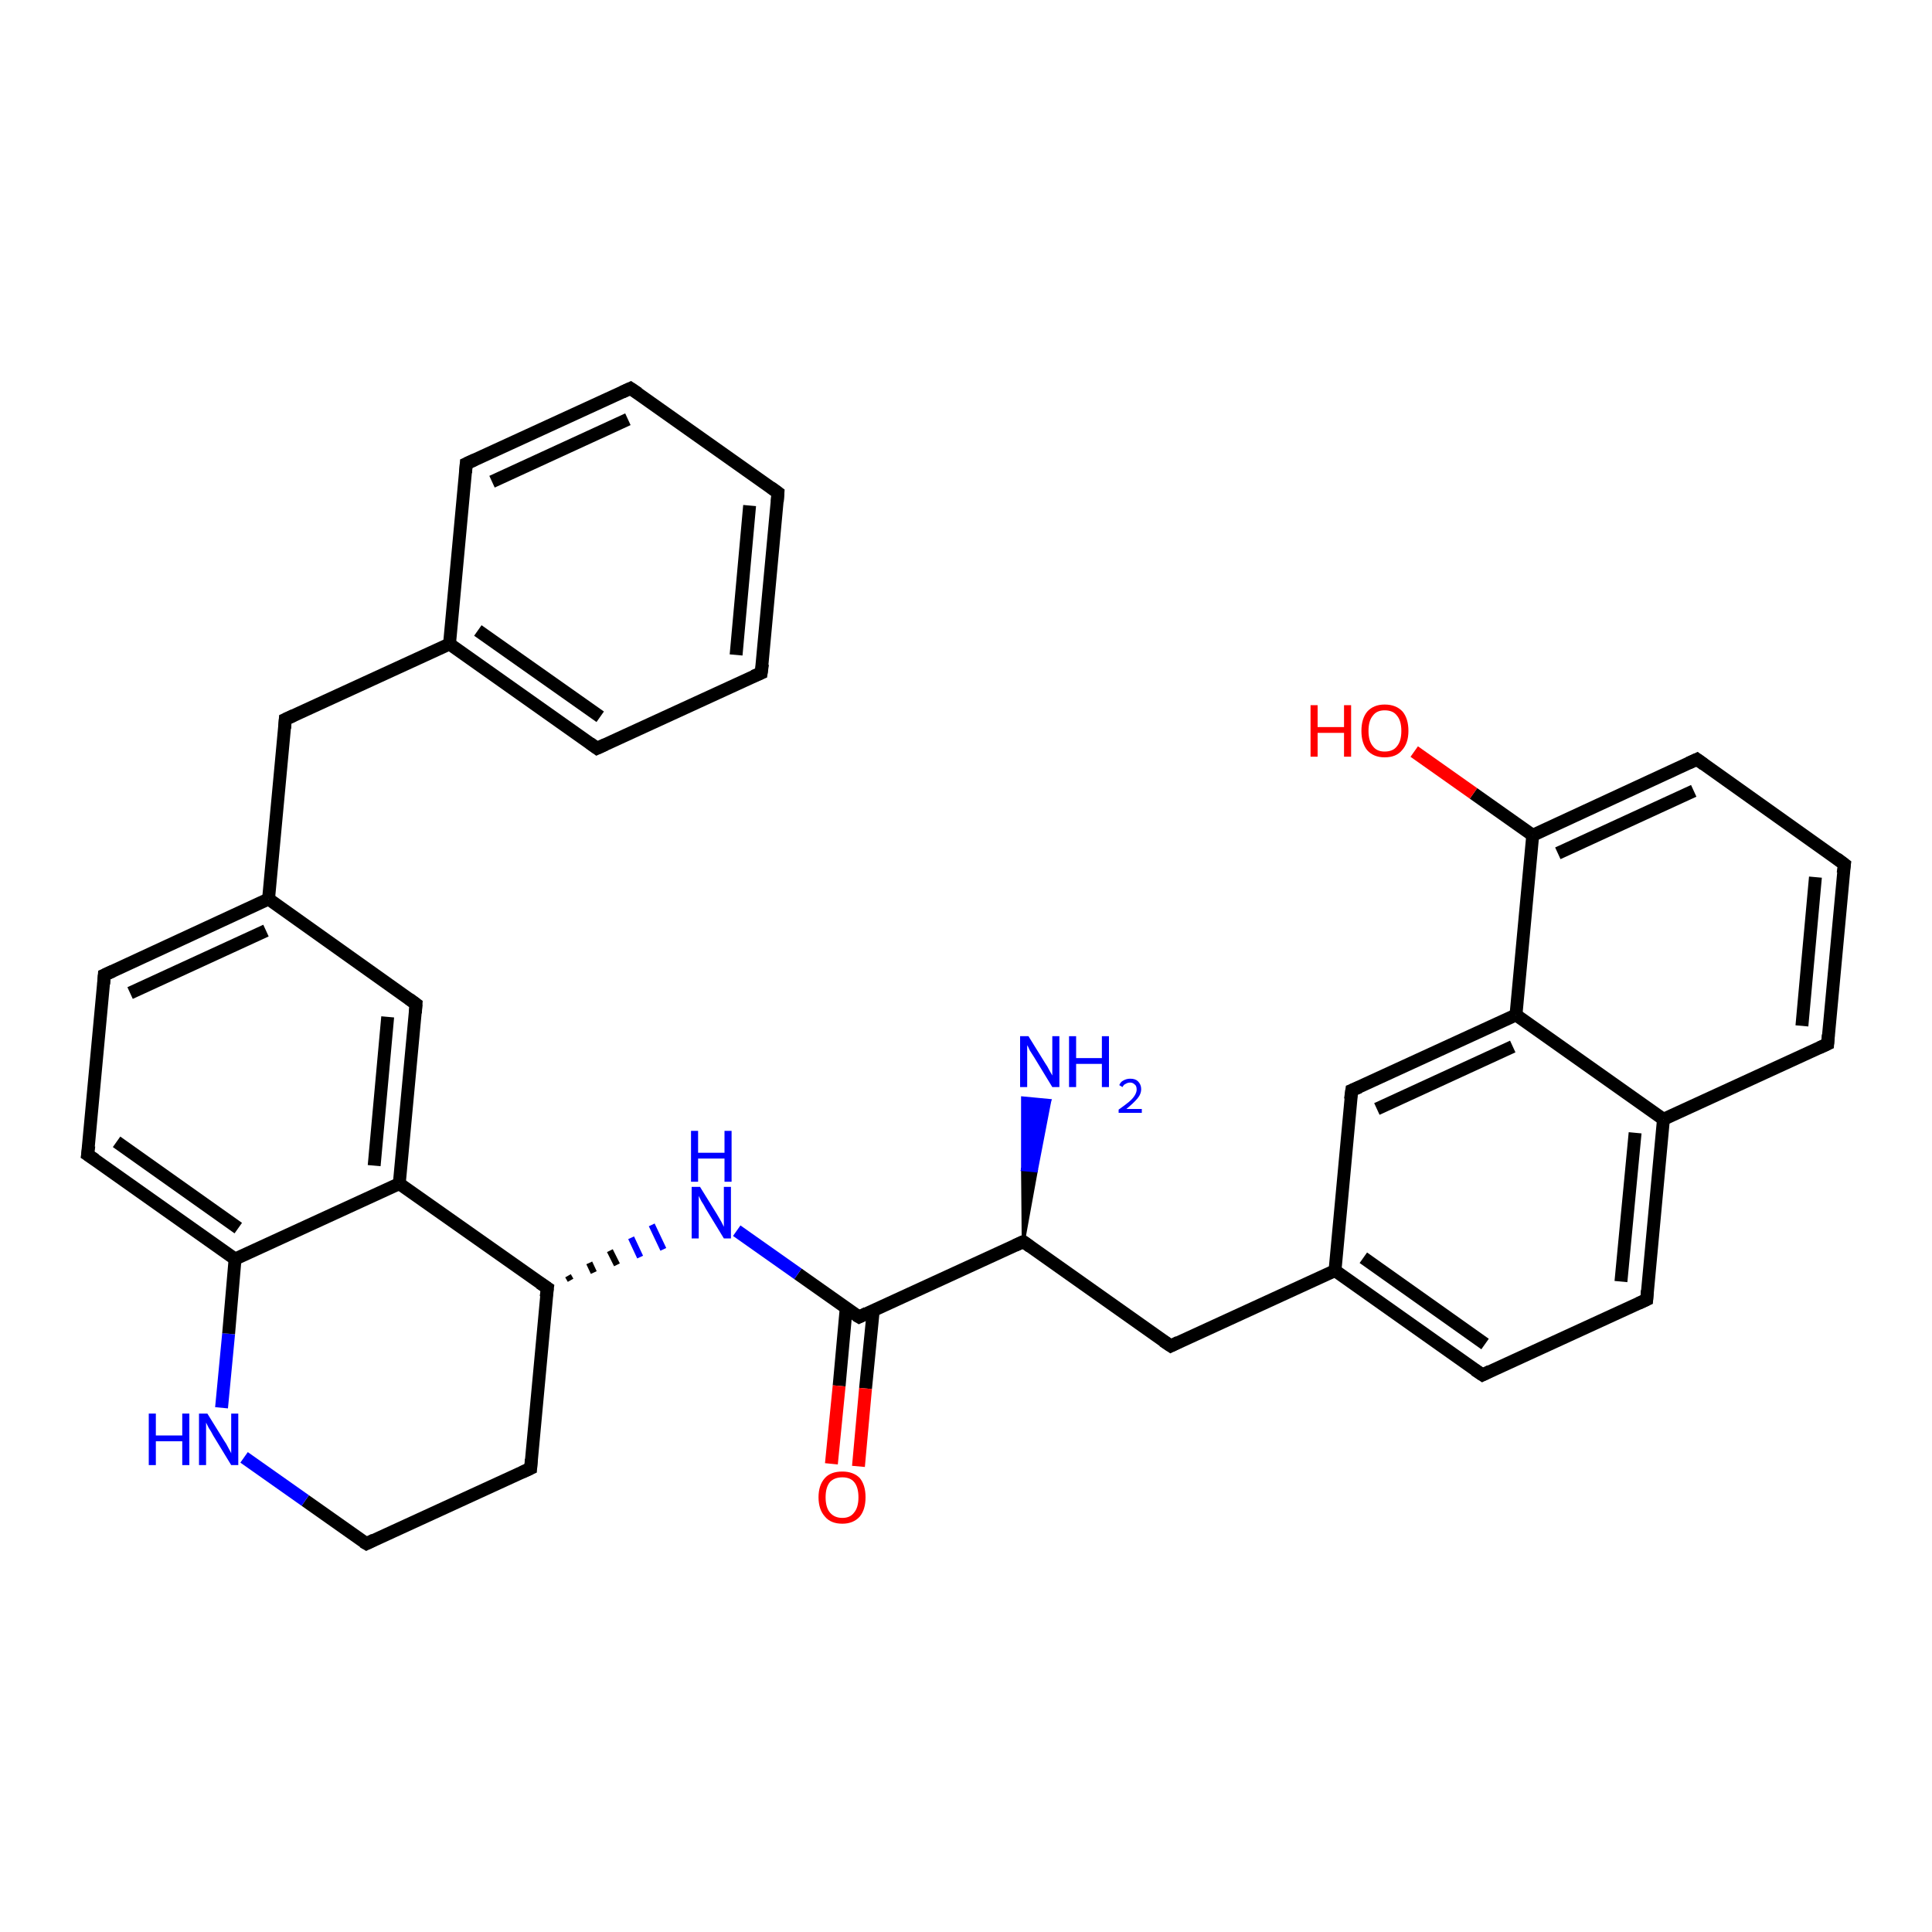 <?xml version='1.0' encoding='iso-8859-1'?>
<svg version='1.1' baseProfile='full'
              xmlns='http://www.w3.org/2000/svg'
                      xmlns:rdkit='http://www.rdkit.org/xml'
                      xmlns:xlink='http://www.w3.org/1999/xlink'
                  xml:space='preserve'
width='300px' height='300px' viewBox='0 0 300 300'>
<!-- END OF HEADER -->
<rect style='opacity:1.0;fill:#FFFFFF;stroke:none' width='300.0' height='300.0' x='0.0' y='0.0'> </rect>
<path class='bond-0 atom-1 atom-0' d='M 158.9,192.8 L 158.8,181.6 L 160.9,181.8 Z' style='fill:#000000;fill-rule:evenodd;fill-opacity:1;stroke:#000000;stroke-width:0.5px;stroke-linecap:butt;stroke-linejoin:miter;stroke-opacity:1;' />
<path class='bond-0 atom-1 atom-0' d='M 158.8,181.6 L 163.0,170.9 L 158.8,170.5 Z' style='fill:#0000FF;fill-rule:evenodd;fill-opacity:1;stroke:#0000FF;stroke-width:0.5px;stroke-linecap:butt;stroke-linejoin:miter;stroke-opacity:1;' />
<path class='bond-0 atom-1 atom-0' d='M 158.8,181.6 L 160.9,181.8 L 163.0,170.9 Z' style='fill:#0000FF;fill-rule:evenodd;fill-opacity:1;stroke:#0000FF;stroke-width:0.5px;stroke-linecap:butt;stroke-linejoin:miter;stroke-opacity:1;' />
<path class='bond-1 atom-1 atom-2' d='M 158.9,192.8 L 181.8,209.0' style='fill:none;fill-rule:evenodd;stroke:#000000;stroke-width:2.0px;stroke-linecap:butt;stroke-linejoin:miter;stroke-opacity:1' />
<path class='bond-2 atom-2 atom-3' d='M 181.8,209.0 L 207.3,197.3' style='fill:none;fill-rule:evenodd;stroke:#000000;stroke-width:2.0px;stroke-linecap:butt;stroke-linejoin:miter;stroke-opacity:1' />
<path class='bond-3 atom-3 atom-4' d='M 207.3,197.3 L 230.2,213.5' style='fill:none;fill-rule:evenodd;stroke:#000000;stroke-width:2.0px;stroke-linecap:butt;stroke-linejoin:miter;stroke-opacity:1' />
<path class='bond-3 atom-3 atom-4' d='M 211.7,195.3 L 230.6,208.7' style='fill:none;fill-rule:evenodd;stroke:#000000;stroke-width:2.0px;stroke-linecap:butt;stroke-linejoin:miter;stroke-opacity:1' />
<path class='bond-4 atom-4 atom-5' d='M 230.2,213.5 L 255.7,201.8' style='fill:none;fill-rule:evenodd;stroke:#000000;stroke-width:2.0px;stroke-linecap:butt;stroke-linejoin:miter;stroke-opacity:1' />
<path class='bond-5 atom-5 atom-6' d='M 255.7,201.8 L 258.3,173.8' style='fill:none;fill-rule:evenodd;stroke:#000000;stroke-width:2.0px;stroke-linecap:butt;stroke-linejoin:miter;stroke-opacity:1' />
<path class='bond-5 atom-5 atom-6' d='M 251.7,199.0 L 253.9,175.9' style='fill:none;fill-rule:evenodd;stroke:#000000;stroke-width:2.0px;stroke-linecap:butt;stroke-linejoin:miter;stroke-opacity:1' />
<path class='bond-6 atom-6 atom-7' d='M 258.3,173.8 L 283.8,162.1' style='fill:none;fill-rule:evenodd;stroke:#000000;stroke-width:2.0px;stroke-linecap:butt;stroke-linejoin:miter;stroke-opacity:1' />
<path class='bond-7 atom-7 atom-8' d='M 283.8,162.1 L 286.4,134.2' style='fill:none;fill-rule:evenodd;stroke:#000000;stroke-width:2.0px;stroke-linecap:butt;stroke-linejoin:miter;stroke-opacity:1' />
<path class='bond-7 atom-7 atom-8' d='M 279.8,159.3 L 281.9,136.2' style='fill:none;fill-rule:evenodd;stroke:#000000;stroke-width:2.0px;stroke-linecap:butt;stroke-linejoin:miter;stroke-opacity:1' />
<path class='bond-8 atom-8 atom-9' d='M 286.4,134.2 L 263.5,117.9' style='fill:none;fill-rule:evenodd;stroke:#000000;stroke-width:2.0px;stroke-linecap:butt;stroke-linejoin:miter;stroke-opacity:1' />
<path class='bond-9 atom-9 atom-10' d='M 263.5,117.9 L 238.0,129.7' style='fill:none;fill-rule:evenodd;stroke:#000000;stroke-width:2.0px;stroke-linecap:butt;stroke-linejoin:miter;stroke-opacity:1' />
<path class='bond-9 atom-9 atom-10' d='M 263.0,122.8 L 241.9,132.5' style='fill:none;fill-rule:evenodd;stroke:#000000;stroke-width:2.0px;stroke-linecap:butt;stroke-linejoin:miter;stroke-opacity:1' />
<path class='bond-10 atom-10 atom-11' d='M 238.0,129.7 L 228.8,123.2' style='fill:none;fill-rule:evenodd;stroke:#000000;stroke-width:2.0px;stroke-linecap:butt;stroke-linejoin:miter;stroke-opacity:1' />
<path class='bond-10 atom-10 atom-11' d='M 228.8,123.2 L 219.6,116.7' style='fill:none;fill-rule:evenodd;stroke:#FF0000;stroke-width:2.0px;stroke-linecap:butt;stroke-linejoin:miter;stroke-opacity:1' />
<path class='bond-11 atom-10 atom-12' d='M 238.0,129.7 L 235.4,157.6' style='fill:none;fill-rule:evenodd;stroke:#000000;stroke-width:2.0px;stroke-linecap:butt;stroke-linejoin:miter;stroke-opacity:1' />
<path class='bond-12 atom-12 atom-13' d='M 235.4,157.6 L 209.9,169.3' style='fill:none;fill-rule:evenodd;stroke:#000000;stroke-width:2.0px;stroke-linecap:butt;stroke-linejoin:miter;stroke-opacity:1' />
<path class='bond-12 atom-12 atom-13' d='M 234.9,162.5 L 213.8,172.2' style='fill:none;fill-rule:evenodd;stroke:#000000;stroke-width:2.0px;stroke-linecap:butt;stroke-linejoin:miter;stroke-opacity:1' />
<path class='bond-13 atom-1 atom-14' d='M 158.9,192.8 L 133.4,204.5' style='fill:none;fill-rule:evenodd;stroke:#000000;stroke-width:2.0px;stroke-linecap:butt;stroke-linejoin:miter;stroke-opacity:1' />
<path class='bond-14 atom-14 atom-15' d='M 131.4,203.1 L 130.3,215.2' style='fill:none;fill-rule:evenodd;stroke:#000000;stroke-width:2.0px;stroke-linecap:butt;stroke-linejoin:miter;stroke-opacity:1' />
<path class='bond-14 atom-14 atom-15' d='M 130.3,215.2 L 129.1,227.3' style='fill:none;fill-rule:evenodd;stroke:#FF0000;stroke-width:2.0px;stroke-linecap:butt;stroke-linejoin:miter;stroke-opacity:1' />
<path class='bond-14 atom-14 atom-15' d='M 135.6,203.5 L 134.4,215.6' style='fill:none;fill-rule:evenodd;stroke:#000000;stroke-width:2.0px;stroke-linecap:butt;stroke-linejoin:miter;stroke-opacity:1' />
<path class='bond-14 atom-14 atom-15' d='M 134.4,215.6 L 133.3,227.7' style='fill:none;fill-rule:evenodd;stroke:#FF0000;stroke-width:2.0px;stroke-linecap:butt;stroke-linejoin:miter;stroke-opacity:1' />
<path class='bond-15 atom-14 atom-16' d='M 133.4,204.5 L 123.9,197.8' style='fill:none;fill-rule:evenodd;stroke:#000000;stroke-width:2.0px;stroke-linecap:butt;stroke-linejoin:miter;stroke-opacity:1' />
<path class='bond-15 atom-14 atom-16' d='M 123.9,197.8 L 114.4,191.1' style='fill:none;fill-rule:evenodd;stroke:#0000FF;stroke-width:2.0px;stroke-linecap:butt;stroke-linejoin:miter;stroke-opacity:1' />
<path class='bond-16 atom-17 atom-16' d='M 88.6,198.8 L 88.2,198.1' style='fill:none;fill-rule:evenodd;stroke:#000000;stroke-width:1.0px;stroke-linecap:butt;stroke-linejoin:miter;stroke-opacity:1' />
<path class='bond-16 atom-17 atom-16' d='M 92.2,197.6 L 91.5,196.1' style='fill:none;fill-rule:evenodd;stroke:#000000;stroke-width:1.0px;stroke-linecap:butt;stroke-linejoin:miter;stroke-opacity:1' />
<path class='bond-16 atom-17 atom-16' d='M 95.8,196.4 L 94.7,194.2' style='fill:none;fill-rule:evenodd;stroke:#000000;stroke-width:1.0px;stroke-linecap:butt;stroke-linejoin:miter;stroke-opacity:1' />
<path class='bond-16 atom-17 atom-16' d='M 99.4,195.2 L 98.0,192.2' style='fill:none;fill-rule:evenodd;stroke:#0000FF;stroke-width:1.0px;stroke-linecap:butt;stroke-linejoin:miter;stroke-opacity:1' />
<path class='bond-16 atom-17 atom-16' d='M 103.0,194.0 L 101.2,190.2' style='fill:none;fill-rule:evenodd;stroke:#0000FF;stroke-width:1.0px;stroke-linecap:butt;stroke-linejoin:miter;stroke-opacity:1' />
<path class='bond-17 atom-17 atom-18' d='M 85.0,200.0 L 82.4,228.0' style='fill:none;fill-rule:evenodd;stroke:#000000;stroke-width:2.0px;stroke-linecap:butt;stroke-linejoin:miter;stroke-opacity:1' />
<path class='bond-18 atom-18 atom-19' d='M 82.4,228.0 L 56.9,239.7' style='fill:none;fill-rule:evenodd;stroke:#000000;stroke-width:2.0px;stroke-linecap:butt;stroke-linejoin:miter;stroke-opacity:1' />
<path class='bond-19 atom-19 atom-20' d='M 56.9,239.7 L 47.4,233.0' style='fill:none;fill-rule:evenodd;stroke:#000000;stroke-width:2.0px;stroke-linecap:butt;stroke-linejoin:miter;stroke-opacity:1' />
<path class='bond-19 atom-19 atom-20' d='M 47.4,233.0 L 37.9,226.3' style='fill:none;fill-rule:evenodd;stroke:#0000FF;stroke-width:2.0px;stroke-linecap:butt;stroke-linejoin:miter;stroke-opacity:1' />
<path class='bond-20 atom-20 atom-21' d='M 34.4,218.6 L 35.5,207.1' style='fill:none;fill-rule:evenodd;stroke:#0000FF;stroke-width:2.0px;stroke-linecap:butt;stroke-linejoin:miter;stroke-opacity:1' />
<path class='bond-20 atom-20 atom-21' d='M 35.5,207.1 L 36.5,195.5' style='fill:none;fill-rule:evenodd;stroke:#000000;stroke-width:2.0px;stroke-linecap:butt;stroke-linejoin:miter;stroke-opacity:1' />
<path class='bond-21 atom-21 atom-22' d='M 36.5,195.5 L 13.6,179.3' style='fill:none;fill-rule:evenodd;stroke:#000000;stroke-width:2.0px;stroke-linecap:butt;stroke-linejoin:miter;stroke-opacity:1' />
<path class='bond-21 atom-21 atom-22' d='M 37.0,190.7 L 18.1,177.3' style='fill:none;fill-rule:evenodd;stroke:#000000;stroke-width:2.0px;stroke-linecap:butt;stroke-linejoin:miter;stroke-opacity:1' />
<path class='bond-22 atom-22 atom-23' d='M 13.6,179.3 L 16.2,151.4' style='fill:none;fill-rule:evenodd;stroke:#000000;stroke-width:2.0px;stroke-linecap:butt;stroke-linejoin:miter;stroke-opacity:1' />
<path class='bond-23 atom-23 atom-24' d='M 16.2,151.4 L 41.7,139.6' style='fill:none;fill-rule:evenodd;stroke:#000000;stroke-width:2.0px;stroke-linecap:butt;stroke-linejoin:miter;stroke-opacity:1' />
<path class='bond-23 atom-23 atom-24' d='M 20.2,154.2 L 41.3,144.5' style='fill:none;fill-rule:evenodd;stroke:#000000;stroke-width:2.0px;stroke-linecap:butt;stroke-linejoin:miter;stroke-opacity:1' />
<path class='bond-24 atom-24 atom-25' d='M 41.7,139.6 L 44.3,111.7' style='fill:none;fill-rule:evenodd;stroke:#000000;stroke-width:2.0px;stroke-linecap:butt;stroke-linejoin:miter;stroke-opacity:1' />
<path class='bond-25 atom-25 atom-26' d='M 44.3,111.7 L 69.8,100.0' style='fill:none;fill-rule:evenodd;stroke:#000000;stroke-width:2.0px;stroke-linecap:butt;stroke-linejoin:miter;stroke-opacity:1' />
<path class='bond-26 atom-26 atom-27' d='M 69.8,100.0 L 92.7,116.2' style='fill:none;fill-rule:evenodd;stroke:#000000;stroke-width:2.0px;stroke-linecap:butt;stroke-linejoin:miter;stroke-opacity:1' />
<path class='bond-26 atom-26 atom-27' d='M 74.2,97.9 L 93.2,111.3' style='fill:none;fill-rule:evenodd;stroke:#000000;stroke-width:2.0px;stroke-linecap:butt;stroke-linejoin:miter;stroke-opacity:1' />
<path class='bond-27 atom-27 atom-28' d='M 92.7,116.2 L 118.2,104.5' style='fill:none;fill-rule:evenodd;stroke:#000000;stroke-width:2.0px;stroke-linecap:butt;stroke-linejoin:miter;stroke-opacity:1' />
<path class='bond-28 atom-28 atom-29' d='M 118.2,104.5 L 120.8,76.5' style='fill:none;fill-rule:evenodd;stroke:#000000;stroke-width:2.0px;stroke-linecap:butt;stroke-linejoin:miter;stroke-opacity:1' />
<path class='bond-28 atom-28 atom-29' d='M 114.3,101.7 L 116.4,78.5' style='fill:none;fill-rule:evenodd;stroke:#000000;stroke-width:2.0px;stroke-linecap:butt;stroke-linejoin:miter;stroke-opacity:1' />
<path class='bond-29 atom-29 atom-30' d='M 120.8,76.5 L 97.9,60.3' style='fill:none;fill-rule:evenodd;stroke:#000000;stroke-width:2.0px;stroke-linecap:butt;stroke-linejoin:miter;stroke-opacity:1' />
<path class='bond-30 atom-30 atom-31' d='M 97.9,60.3 L 72.4,72.0' style='fill:none;fill-rule:evenodd;stroke:#000000;stroke-width:2.0px;stroke-linecap:butt;stroke-linejoin:miter;stroke-opacity:1' />
<path class='bond-30 atom-30 atom-31' d='M 97.5,65.1 L 76.4,74.8' style='fill:none;fill-rule:evenodd;stroke:#000000;stroke-width:2.0px;stroke-linecap:butt;stroke-linejoin:miter;stroke-opacity:1' />
<path class='bond-31 atom-24 atom-32' d='M 41.7,139.6 L 64.6,155.9' style='fill:none;fill-rule:evenodd;stroke:#000000;stroke-width:2.0px;stroke-linecap:butt;stroke-linejoin:miter;stroke-opacity:1' />
<path class='bond-32 atom-32 atom-33' d='M 64.6,155.9 L 62.0,183.8' style='fill:none;fill-rule:evenodd;stroke:#000000;stroke-width:2.0px;stroke-linecap:butt;stroke-linejoin:miter;stroke-opacity:1' />
<path class='bond-32 atom-32 atom-33' d='M 60.2,157.9 L 58.1,181.0' style='fill:none;fill-rule:evenodd;stroke:#000000;stroke-width:2.0px;stroke-linecap:butt;stroke-linejoin:miter;stroke-opacity:1' />
<path class='bond-33 atom-13 atom-3' d='M 209.9,169.3 L 207.3,197.3' style='fill:none;fill-rule:evenodd;stroke:#000000;stroke-width:2.0px;stroke-linecap:butt;stroke-linejoin:miter;stroke-opacity:1' />
<path class='bond-34 atom-33 atom-17' d='M 62.0,183.8 L 85.0,200.0' style='fill:none;fill-rule:evenodd;stroke:#000000;stroke-width:2.0px;stroke-linecap:butt;stroke-linejoin:miter;stroke-opacity:1' />
<path class='bond-35 atom-12 atom-6' d='M 235.4,157.6 L 258.3,173.8' style='fill:none;fill-rule:evenodd;stroke:#000000;stroke-width:2.0px;stroke-linecap:butt;stroke-linejoin:miter;stroke-opacity:1' />
<path class='bond-36 atom-33 atom-21' d='M 62.0,183.8 L 36.5,195.5' style='fill:none;fill-rule:evenodd;stroke:#000000;stroke-width:2.0px;stroke-linecap:butt;stroke-linejoin:miter;stroke-opacity:1' />
<path class='bond-37 atom-31 atom-26' d='M 72.4,72.0 L 69.8,100.0' style='fill:none;fill-rule:evenodd;stroke:#000000;stroke-width:2.0px;stroke-linecap:butt;stroke-linejoin:miter;stroke-opacity:1' />
<path d='M 160.0,193.6 L 158.9,192.8 L 157.6,193.4' style='fill:none;stroke:#000000;stroke-width:2.0px;stroke-linecap:butt;stroke-linejoin:miter;stroke-opacity:1;' />
<path d='M 180.6,208.2 L 181.8,209.0 L 183.0,208.4' style='fill:none;stroke:#000000;stroke-width:2.0px;stroke-linecap:butt;stroke-linejoin:miter;stroke-opacity:1;' />
<path d='M 229.0,212.7 L 230.2,213.5 L 231.4,212.9' style='fill:none;stroke:#000000;stroke-width:2.0px;stroke-linecap:butt;stroke-linejoin:miter;stroke-opacity:1;' />
<path d='M 254.4,202.4 L 255.7,201.8 L 255.8,200.4' style='fill:none;stroke:#000000;stroke-width:2.0px;stroke-linecap:butt;stroke-linejoin:miter;stroke-opacity:1;' />
<path d='M 282.5,162.7 L 283.8,162.1 L 283.9,160.7' style='fill:none;stroke:#000000;stroke-width:2.0px;stroke-linecap:butt;stroke-linejoin:miter;stroke-opacity:1;' />
<path d='M 286.2,135.6 L 286.4,134.2 L 285.2,133.3' style='fill:none;stroke:#000000;stroke-width:2.0px;stroke-linecap:butt;stroke-linejoin:miter;stroke-opacity:1;' />
<path d='M 264.6,118.7 L 263.5,117.9 L 262.2,118.5' style='fill:none;stroke:#000000;stroke-width:2.0px;stroke-linecap:butt;stroke-linejoin:miter;stroke-opacity:1;' />
<path d='M 211.1,168.8 L 209.9,169.3 L 209.7,170.7' style='fill:none;stroke:#000000;stroke-width:2.0px;stroke-linecap:butt;stroke-linejoin:miter;stroke-opacity:1;' />
<path d='M 134.6,203.9 L 133.4,204.5 L 132.9,204.2' style='fill:none;stroke:#000000;stroke-width:2.0px;stroke-linecap:butt;stroke-linejoin:miter;stroke-opacity:1;' />
<path d='M 84.8,201.4 L 85.0,200.0 L 83.8,199.2' style='fill:none;stroke:#000000;stroke-width:2.0px;stroke-linecap:butt;stroke-linejoin:miter;stroke-opacity:1;' />
<path d='M 82.5,226.6 L 82.4,228.0 L 81.1,228.6' style='fill:none;stroke:#000000;stroke-width:2.0px;stroke-linecap:butt;stroke-linejoin:miter;stroke-opacity:1;' />
<path d='M 58.1,239.1 L 56.9,239.7 L 56.4,239.4' style='fill:none;stroke:#000000;stroke-width:2.0px;stroke-linecap:butt;stroke-linejoin:miter;stroke-opacity:1;' />
<path d='M 14.8,180.1 L 13.6,179.3 L 13.8,177.9' style='fill:none;stroke:#000000;stroke-width:2.0px;stroke-linecap:butt;stroke-linejoin:miter;stroke-opacity:1;' />
<path d='M 16.1,152.8 L 16.2,151.4 L 17.5,150.8' style='fill:none;stroke:#000000;stroke-width:2.0px;stroke-linecap:butt;stroke-linejoin:miter;stroke-opacity:1;' />
<path d='M 44.2,113.1 L 44.3,111.7 L 45.6,111.1' style='fill:none;stroke:#000000;stroke-width:2.0px;stroke-linecap:butt;stroke-linejoin:miter;stroke-opacity:1;' />
<path d='M 91.6,115.4 L 92.7,116.2 L 94.0,115.6' style='fill:none;stroke:#000000;stroke-width:2.0px;stroke-linecap:butt;stroke-linejoin:miter;stroke-opacity:1;' />
<path d='M 117.0,105.0 L 118.2,104.5 L 118.4,103.1' style='fill:none;stroke:#000000;stroke-width:2.0px;stroke-linecap:butt;stroke-linejoin:miter;stroke-opacity:1;' />
<path d='M 120.7,77.9 L 120.8,76.5 L 119.7,75.7' style='fill:none;stroke:#000000;stroke-width:2.0px;stroke-linecap:butt;stroke-linejoin:miter;stroke-opacity:1;' />
<path d='M 99.1,61.1 L 97.9,60.3 L 96.6,60.9' style='fill:none;stroke:#000000;stroke-width:2.0px;stroke-linecap:butt;stroke-linejoin:miter;stroke-opacity:1;' />
<path d='M 73.7,71.4 L 72.4,72.0 L 72.3,73.4' style='fill:none;stroke:#000000;stroke-width:2.0px;stroke-linecap:butt;stroke-linejoin:miter;stroke-opacity:1;' />
<path d='M 63.5,155.1 L 64.6,155.9 L 64.5,157.3' style='fill:none;stroke:#000000;stroke-width:2.0px;stroke-linecap:butt;stroke-linejoin:miter;stroke-opacity:1;' />
<path class='atom-0' d='M 159.7 160.9
L 162.3 165.1
Q 162.6 165.5, 163.0 166.3
Q 163.4 167.0, 163.4 167.0
L 163.4 160.9
L 164.5 160.9
L 164.5 168.8
L 163.4 168.8
L 160.6 164.2
Q 160.3 163.7, 159.9 163.1
Q 159.6 162.4, 159.5 162.3
L 159.5 168.8
L 158.4 168.8
L 158.4 160.9
L 159.7 160.9
' fill='#0000FF'/>
<path class='atom-0' d='M 166.0 160.9
L 167.1 160.9
L 167.1 164.3
L 171.1 164.3
L 171.1 160.9
L 172.2 160.9
L 172.2 168.8
L 171.1 168.8
L 171.1 165.2
L 167.1 165.2
L 167.1 168.8
L 166.0 168.8
L 166.0 160.9
' fill='#0000FF'/>
<path class='atom-0' d='M 173.8 168.5
Q 174.0 168.0, 174.4 167.8
Q 174.9 167.5, 175.5 167.5
Q 176.3 167.5, 176.7 167.9
Q 177.2 168.4, 177.2 169.1
Q 177.2 169.9, 176.6 170.6
Q 176.0 171.3, 174.9 172.2
L 177.3 172.2
L 177.3 172.8
L 173.7 172.8
L 173.7 172.3
Q 174.7 171.6, 175.3 171.1
Q 175.9 170.6, 176.2 170.1
Q 176.5 169.6, 176.5 169.2
Q 176.5 168.6, 176.2 168.4
Q 175.9 168.1, 175.5 168.1
Q 175.1 168.1, 174.8 168.3
Q 174.5 168.4, 174.3 168.8
L 173.8 168.5
' fill='#0000FF'/>
<path class='atom-11' d='M 203.5 109.5
L 204.6 109.5
L 204.6 112.9
L 208.7 112.9
L 208.7 109.5
L 209.8 109.5
L 209.8 117.5
L 208.7 117.5
L 208.7 113.8
L 204.6 113.8
L 204.6 117.5
L 203.5 117.5
L 203.5 109.5
' fill='#FF0000'/>
<path class='atom-11' d='M 211.4 113.5
Q 211.4 111.6, 212.3 110.5
Q 213.3 109.4, 215.0 109.4
Q 216.8 109.4, 217.8 110.5
Q 218.7 111.6, 218.7 113.5
Q 218.7 115.4, 217.7 116.5
Q 216.8 117.6, 215.0 117.6
Q 213.3 117.6, 212.3 116.5
Q 211.4 115.4, 211.4 113.5
M 215.0 116.7
Q 216.3 116.7, 216.9 115.9
Q 217.6 115.1, 217.6 113.5
Q 217.6 111.9, 216.9 111.1
Q 216.3 110.3, 215.0 110.3
Q 213.8 110.3, 213.2 111.1
Q 212.5 111.9, 212.5 113.5
Q 212.5 115.1, 213.2 115.9
Q 213.8 116.7, 215.0 116.7
' fill='#FF0000'/>
<path class='atom-15' d='M 127.1 232.5
Q 127.1 230.6, 128.1 229.5
Q 129.0 228.5, 130.8 228.5
Q 132.5 228.5, 133.5 229.5
Q 134.4 230.6, 134.4 232.5
Q 134.4 234.4, 133.5 235.5
Q 132.5 236.6, 130.8 236.6
Q 129.0 236.6, 128.1 235.5
Q 127.1 234.4, 127.1 232.5
M 130.8 235.7
Q 132.0 235.7, 132.6 234.9
Q 133.3 234.1, 133.3 232.5
Q 133.3 230.9, 132.6 230.1
Q 132.0 229.4, 130.8 229.4
Q 129.6 229.4, 128.9 230.1
Q 128.2 230.9, 128.2 232.5
Q 128.2 234.1, 128.9 234.9
Q 129.6 235.7, 130.8 235.7
' fill='#FF0000'/>
<path class='atom-16' d='M 108.7 184.3
L 111.3 188.5
Q 111.6 189.0, 112.0 189.7
Q 112.4 190.5, 112.4 190.5
L 112.4 184.3
L 113.5 184.3
L 113.5 192.3
L 112.4 192.3
L 109.6 187.7
Q 109.3 187.1, 108.9 186.5
Q 108.6 185.9, 108.5 185.7
L 108.5 192.3
L 107.4 192.3
L 107.4 184.3
L 108.7 184.3
' fill='#0000FF'/>
<path class='atom-16' d='M 107.3 175.6
L 108.4 175.6
L 108.4 179.0
L 112.5 179.0
L 112.5 175.6
L 113.6 175.6
L 113.6 183.5
L 112.5 183.5
L 112.5 179.9
L 108.4 179.9
L 108.4 183.5
L 107.3 183.5
L 107.3 175.6
' fill='#0000FF'/>
<path class='atom-20' d='M 23.1 219.5
L 24.2 219.5
L 24.2 222.9
L 28.3 222.9
L 28.3 219.5
L 29.4 219.5
L 29.4 227.5
L 28.3 227.5
L 28.3 223.8
L 24.2 223.8
L 24.2 227.5
L 23.1 227.5
L 23.1 219.5
' fill='#0000FF'/>
<path class='atom-20' d='M 32.2 219.5
L 34.8 223.7
Q 35.1 224.1, 35.5 224.9
Q 35.9 225.6, 35.9 225.7
L 35.9 219.5
L 37.0 219.5
L 37.0 227.5
L 35.9 227.5
L 33.1 222.9
Q 32.8 222.3, 32.4 221.7
Q 32.1 221.1, 32.0 220.9
L 32.0 227.5
L 30.9 227.5
L 30.9 219.5
L 32.2 219.5
' fill='#0000FF'/>
</svg>
